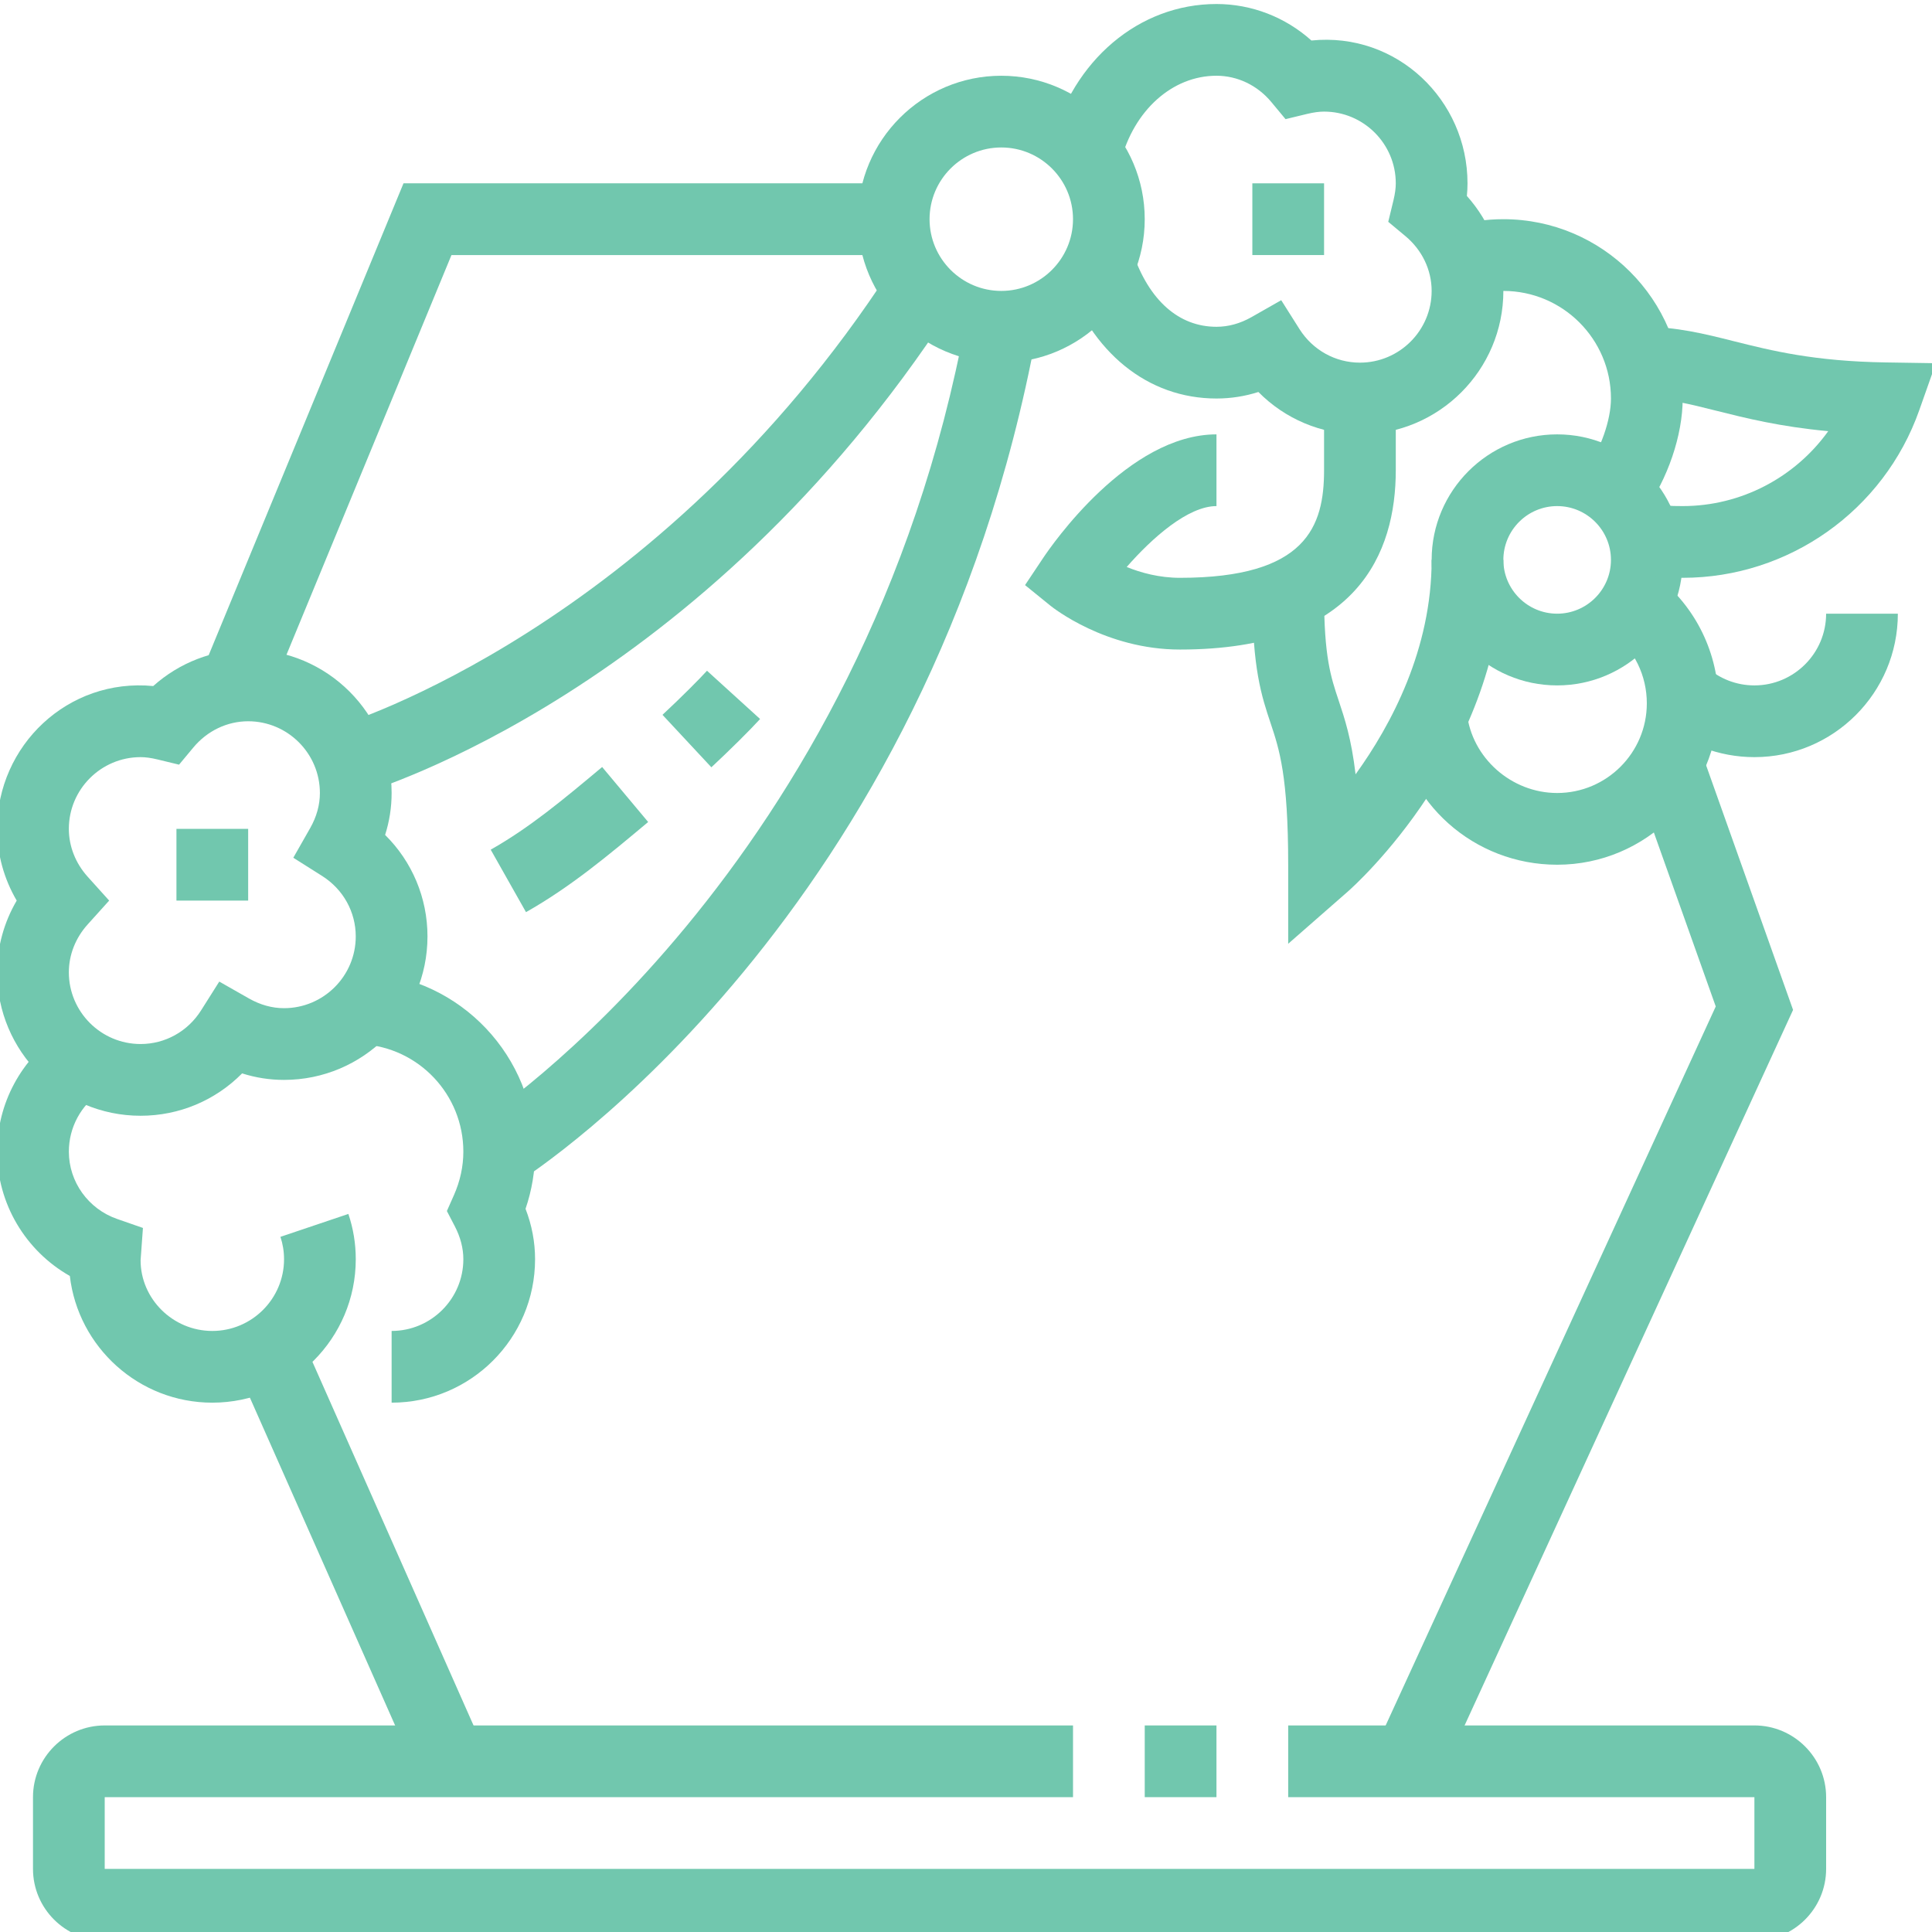 <?xml version="1.0" encoding="utf-8"?>
<!-- Generator: Adobe Illustrator 15.0.0, SVG Export Plug-In . SVG Version: 6.00 Build 0)  -->
<!DOCTYPE svg PUBLIC "-//W3C//DTD SVG 1.1//EN" "http://www.w3.org/Graphics/SVG/1.1/DTD/svg11.dtd">
<svg version="1.1" id="Layer_1" xmlns="http://www.w3.org/2000/svg" xmlns:xlink="http://www.w3.org/1999/xlink" x="0px" y="0px"
	 width="259px" height="259px" viewBox="0 0 259 259" enable-background="new 0 0 259 259" xml:space="preserve">
<g>
	<path fill="#71C7AE" d="M235.192,260.154H14.038c-5.3,0-9.615-4.314-9.615-9.615v-9.615c0-5.301,4.315-9.615,9.615-9.615h129.808
		v9.615H14.038v9.615h221.154v-9.615h-62.5v-9.615h62.5c5.301,0,9.615,4.314,9.615,9.615v9.615
		C244.808,255.84,240.493,260.154,235.192,260.154z"/>
	<rect x="153.461" y="231.309" fill="#71C7AE" width="9.616" height="9.615"/>
	<path fill="#71C7AE" d="M18.846,149.576c-10.606,0-19.231-8.625-19.231-19.23c0-3.389,0.916-6.7,2.625-9.615
		c-1.709-2.916-2.625-6.226-2.625-9.615c0-11.165,9.484-20.25,20.926-19.146c3.507-3.137,8.015-4.893,12.728-4.893
		c10.606,0,19.231,8.625,19.231,19.231c0,1.915-0.291,3.798-0.873,5.619c3.61,3.568,5.681,8.423,5.681,13.611
		c0,10.606-8.625,19.231-19.23,19.231c-1.916,0-3.799-0.291-5.62-0.873C28.889,147.506,24.034,149.576,18.846,149.576z
		 M18.846,101.5c-5.301,0-9.616,4.314-9.616,9.615c0,2.333,0.893,4.601,2.507,6.398l2.897,3.217l-2.897,3.216
		c-1.615,1.798-2.507,4.065-2.507,6.399c0,5.301,4.315,9.615,9.616,9.615c3.291,0,6.315-1.68,8.099-4.492l2.45-3.879l3.986,2.268
		c1.517,0.859,3.094,1.297,4.695,1.297c5.3,0,9.615-4.314,9.615-9.616c0-3.291-1.681-6.314-4.493-8.099l-3.878-2.451l2.268-3.986
		c0.859-1.517,1.296-3.094,1.296-4.694c0-5.301-4.315-9.616-9.616-9.616c-2.812,0-5.488,1.282-7.348,3.517l-1.916,2.301
		l-2.906-0.704C20.231,101.598,19.513,101.5,18.846,101.5z"/>
	<polygon fill="#71C7AE" points="33.269,111.116 23.654,111.116 23.654,120.731 33.269,120.731 33.269,111.116 	"/>
	<path fill="#71C7AE" d="M28.461,188.039c-9.845,0-17.987-7.438-19.099-16.986c-5.944-3.371-9.747-9.705-9.747-16.668
		c0-6.455,3.216-12.447,8.597-16.023l5.324,8.01c-2.695,1.787-4.306,4.783-4.306,8.014c0,4.051,2.602,7.682,6.475,9.027l3.456,1.203
		l-0.314,4.338c0,5.154,4.315,9.471,9.615,9.471c5.301,0,9.616-4.316,9.616-9.615c0-1.033-0.165-2.043-0.484-3.002l9.108-3.07
		c0.658,1.949,0.991,3.992,0.991,6.072C47.692,179.414,39.067,188.039,28.461,188.039z"/>
	<path fill="#71C7AE" d="M52.5,188.039v-9.615c5.301,0,9.615-4.316,9.615-9.615c0-1.471-0.385-2.955-1.141-4.41l-1.066-2.051
		l0.939-2.117c0.84-1.893,1.268-3.859,1.268-5.846c0-7.645-5.972-13.967-13.592-14.4l0.535-9.596
		c12.714,0.713,22.672,11.254,22.672,23.996c0,2.605-0.427,5.178-1.277,7.666c0.85,2.197,1.277,4.461,1.277,6.758
		C71.73,179.414,63.106,188.039,52.5,188.039z"/>
	
		<rect x="18.048" y="203.817" transform="matrix(0.405 0.914 -0.914 0.405 219.331 80.066)" fill="#71C7AE" width="60.148" height="9.614"/>
	<polygon fill="#71C7AE" points="193.214,238.121 184.472,234.111 230.01,134.924 218.994,103.956 228.056,100.735 240.375,135.385 
			"/>
	<polygon fill="#71C7AE" points="35.903,93.837 27.011,90.167 54.092,24.577 119.808,24.577 119.808,34.192 60.523,34.192 	"/>
	<path fill="#71C7AE" d="M134.23,48.616c-10.606,0-19.23-8.625-19.23-19.231c0-10.605,8.625-19.23,19.23-19.23
		c10.606,0,19.23,8.625,19.23,19.23C153.461,39.991,144.837,48.616,134.23,48.616z M134.23,19.769c-5.301,0-9.615,4.314-9.615,9.615
		S128.93,39,134.23,39s9.615-4.315,9.615-9.616S139.531,19.769,134.23,19.769z"/>
	<path fill="#71C7AE" d="M48.326,106.439l-2.7-9.23c0.417-0.122,42.485-12.995,73.707-60.97l8.056,5.25
		C94.131,92.598,50.181,105.899,48.326,106.439z"/>
	<path fill="#71C7AE" d="M69.496,158.445l-5.15-8.117c0.512-0.328,51.518-33.607,65.157-107.394l9.456,1.747
		C124.521,122.768,71.735,157.023,69.496,158.445z"/>
	<path fill="#71C7AE" d="M95.365,102.862l-6.554-7.033c2.568-2.395,4.944-4.784,5.967-5.911l7.118,6.47
		C100.525,97.894,97.84,100.556,95.365,102.862z"/>
	<path fill="#71C7AE" d="M70.515,122.28l-4.732-8.376c5.23-2.953,9.728-6.718,14.939-11.08l6.169,7.371
		C81.553,114.665,76.51,118.89,70.515,122.28z"/>
	<polygon fill="#71C7AE" points="177.502,24.577 167.887,24.577 167.887,34.192 177.502,34.192 177.502,24.577 	"/>
	<path fill="#71C7AE" d="M182.308,58.231c-5.188,0-10.043-2.07-13.61-5.682c-1.822,0.583-3.705,0.874-5.62,0.874
		c-9.207,0-16.799-6.142-20.312-16.424l9.1-3.107c2.184,6.395,6.164,9.916,11.212,9.916c1.601,0,3.179-0.437,4.694-1.296
		l3.986-2.268l2.451,3.878c1.784,2.812,4.808,4.493,8.099,4.493c5.301,0,9.615-4.315,9.615-9.615c0-2.813-1.282-5.489-3.517-7.348
		l-2.3-1.916l0.704-2.906c0.206-0.868,0.305-1.587,0.305-2.254c0-5.301-4.314-9.615-9.615-9.615c-0.667,0-1.385,0.099-2.254,0.306
		l-2.91,0.704l-1.916-2.306c-1.854-2.229-4.531-3.512-7.343-3.512c-5.911,0-11.076,4.629-12.851,11.521l-9.314-2.395
		c2.887-11.212,11.793-18.742,22.165-18.742c4.718,0,9.226,1.756,12.728,4.892c11.466-1.164,20.926,7.982,20.926,19.146
		c0,0.559-0.028,1.122-0.084,1.695c3.136,3.507,4.892,8.015,4.892,12.729C201.538,49.606,192.914,58.231,182.308,58.231z"/>
	<path fill="#71C7AE" d="M208.75,91.884c-9.277,0-16.827-7.549-16.827-16.826c0-9.278,7.55-16.827,16.827-16.827
		s16.827,7.549,16.827,16.827C225.577,84.335,218.027,91.884,208.75,91.884z M208.75,67.846c-3.977,0-7.212,3.234-7.212,7.212
		c0,3.977,3.235,7.211,7.212,7.211s7.211-3.234,7.211-7.211C215.961,71.081,212.727,67.846,208.75,67.846z"/>
	<path fill="#71C7AE" d="M220.394,68.659l-7.822-5.588c1.995-2.793,3.39-6.76,3.39-9.647c0-7.954-6.469-14.423-14.423-14.423
		c-1.38,0-2.741,0.192-4.047,0.577l-2.704-9.23c2.184-0.639,4.455-0.963,6.751-0.963c13.255,0,24.039,10.785,24.039,24.039
		C225.577,58.348,223.591,64.189,220.394,68.659z"/>
	<path fill="#71C7AE" d="M158.18,87.077c-9.986,0-17.062-5.639-17.361-5.878l-3.404-2.761l2.432-3.644
		c1.132-1.694,11.386-16.563,23.231-16.563v9.615c-3.822,0-8.635,4.272-12.034,8.164c1.911,0.775,4.371,1.451,7.137,1.451
		c16.978,0,19.32-6.93,19.32-14.423v-9.615h9.615v9.615C187.115,74.006,182.096,87.077,158.18,87.077z"/>
	<path fill="#71C7AE" d="M225.577,77.461c-2.272,0-3.846-0.084-6.128-0.559l1.954-9.418c1.474,0.305,2.375,0.361,4.174,0.361
		c7.851,0,15.07-3.854,19.513-10.043c-6.489-0.601-11.095-1.756-14.996-2.737c-3.653-0.92-6.541-1.643-9.93-1.643v-9.615
		c4.582,0,8.314,0.938,12.272,1.934c5.038,1.264,10.747,2.7,20.395,2.846l6.687,0.104l-2.227,6.305
		C252.545,68.433,239.803,77.461,225.577,77.461z"/>
	<path fill="#71C7AE" d="M172.692,126.52v-10.597c0-11.907-1.197-15.499-2.357-18.973c-1.206-3.61-2.45-7.343-2.45-17.202h9.615
		c0,8.301,0.906,11.014,1.958,14.16c0.816,2.455,1.704,5.107,2.268,9.896c4.813-6.672,10.197-16.804,10.197-28.747h9.615
		c0,25.921-20.02,43.738-20.874,44.484L172.692,126.52z"/>
	<path fill="#71C7AE" d="M208.75,115.923c-11.155,0-20.471-8.301-21.668-19.311l9.56-1.043c0.652,6.024,5.972,10.738,12.108,10.738
		c6.629,0,12.02-5.391,12.02-12.02c0-3.709-1.672-7.155-4.588-9.446l5.944-7.56c5.249,4.127,8.259,10.329,8.259,17.006
		C230.385,106.218,220.68,115.923,208.75,115.923z"/>
	<path fill="#71C7AE" d="M235.192,101.5c-4.774,0-9.357-1.766-12.897-4.968l6.451-7.127c1.77,1.597,4.057,2.479,6.446,2.479
		c5.301,0,9.615-4.314,9.615-9.615h9.615C254.423,92.875,245.798,101.5,235.192,101.5z"/>
</g>
</svg>
